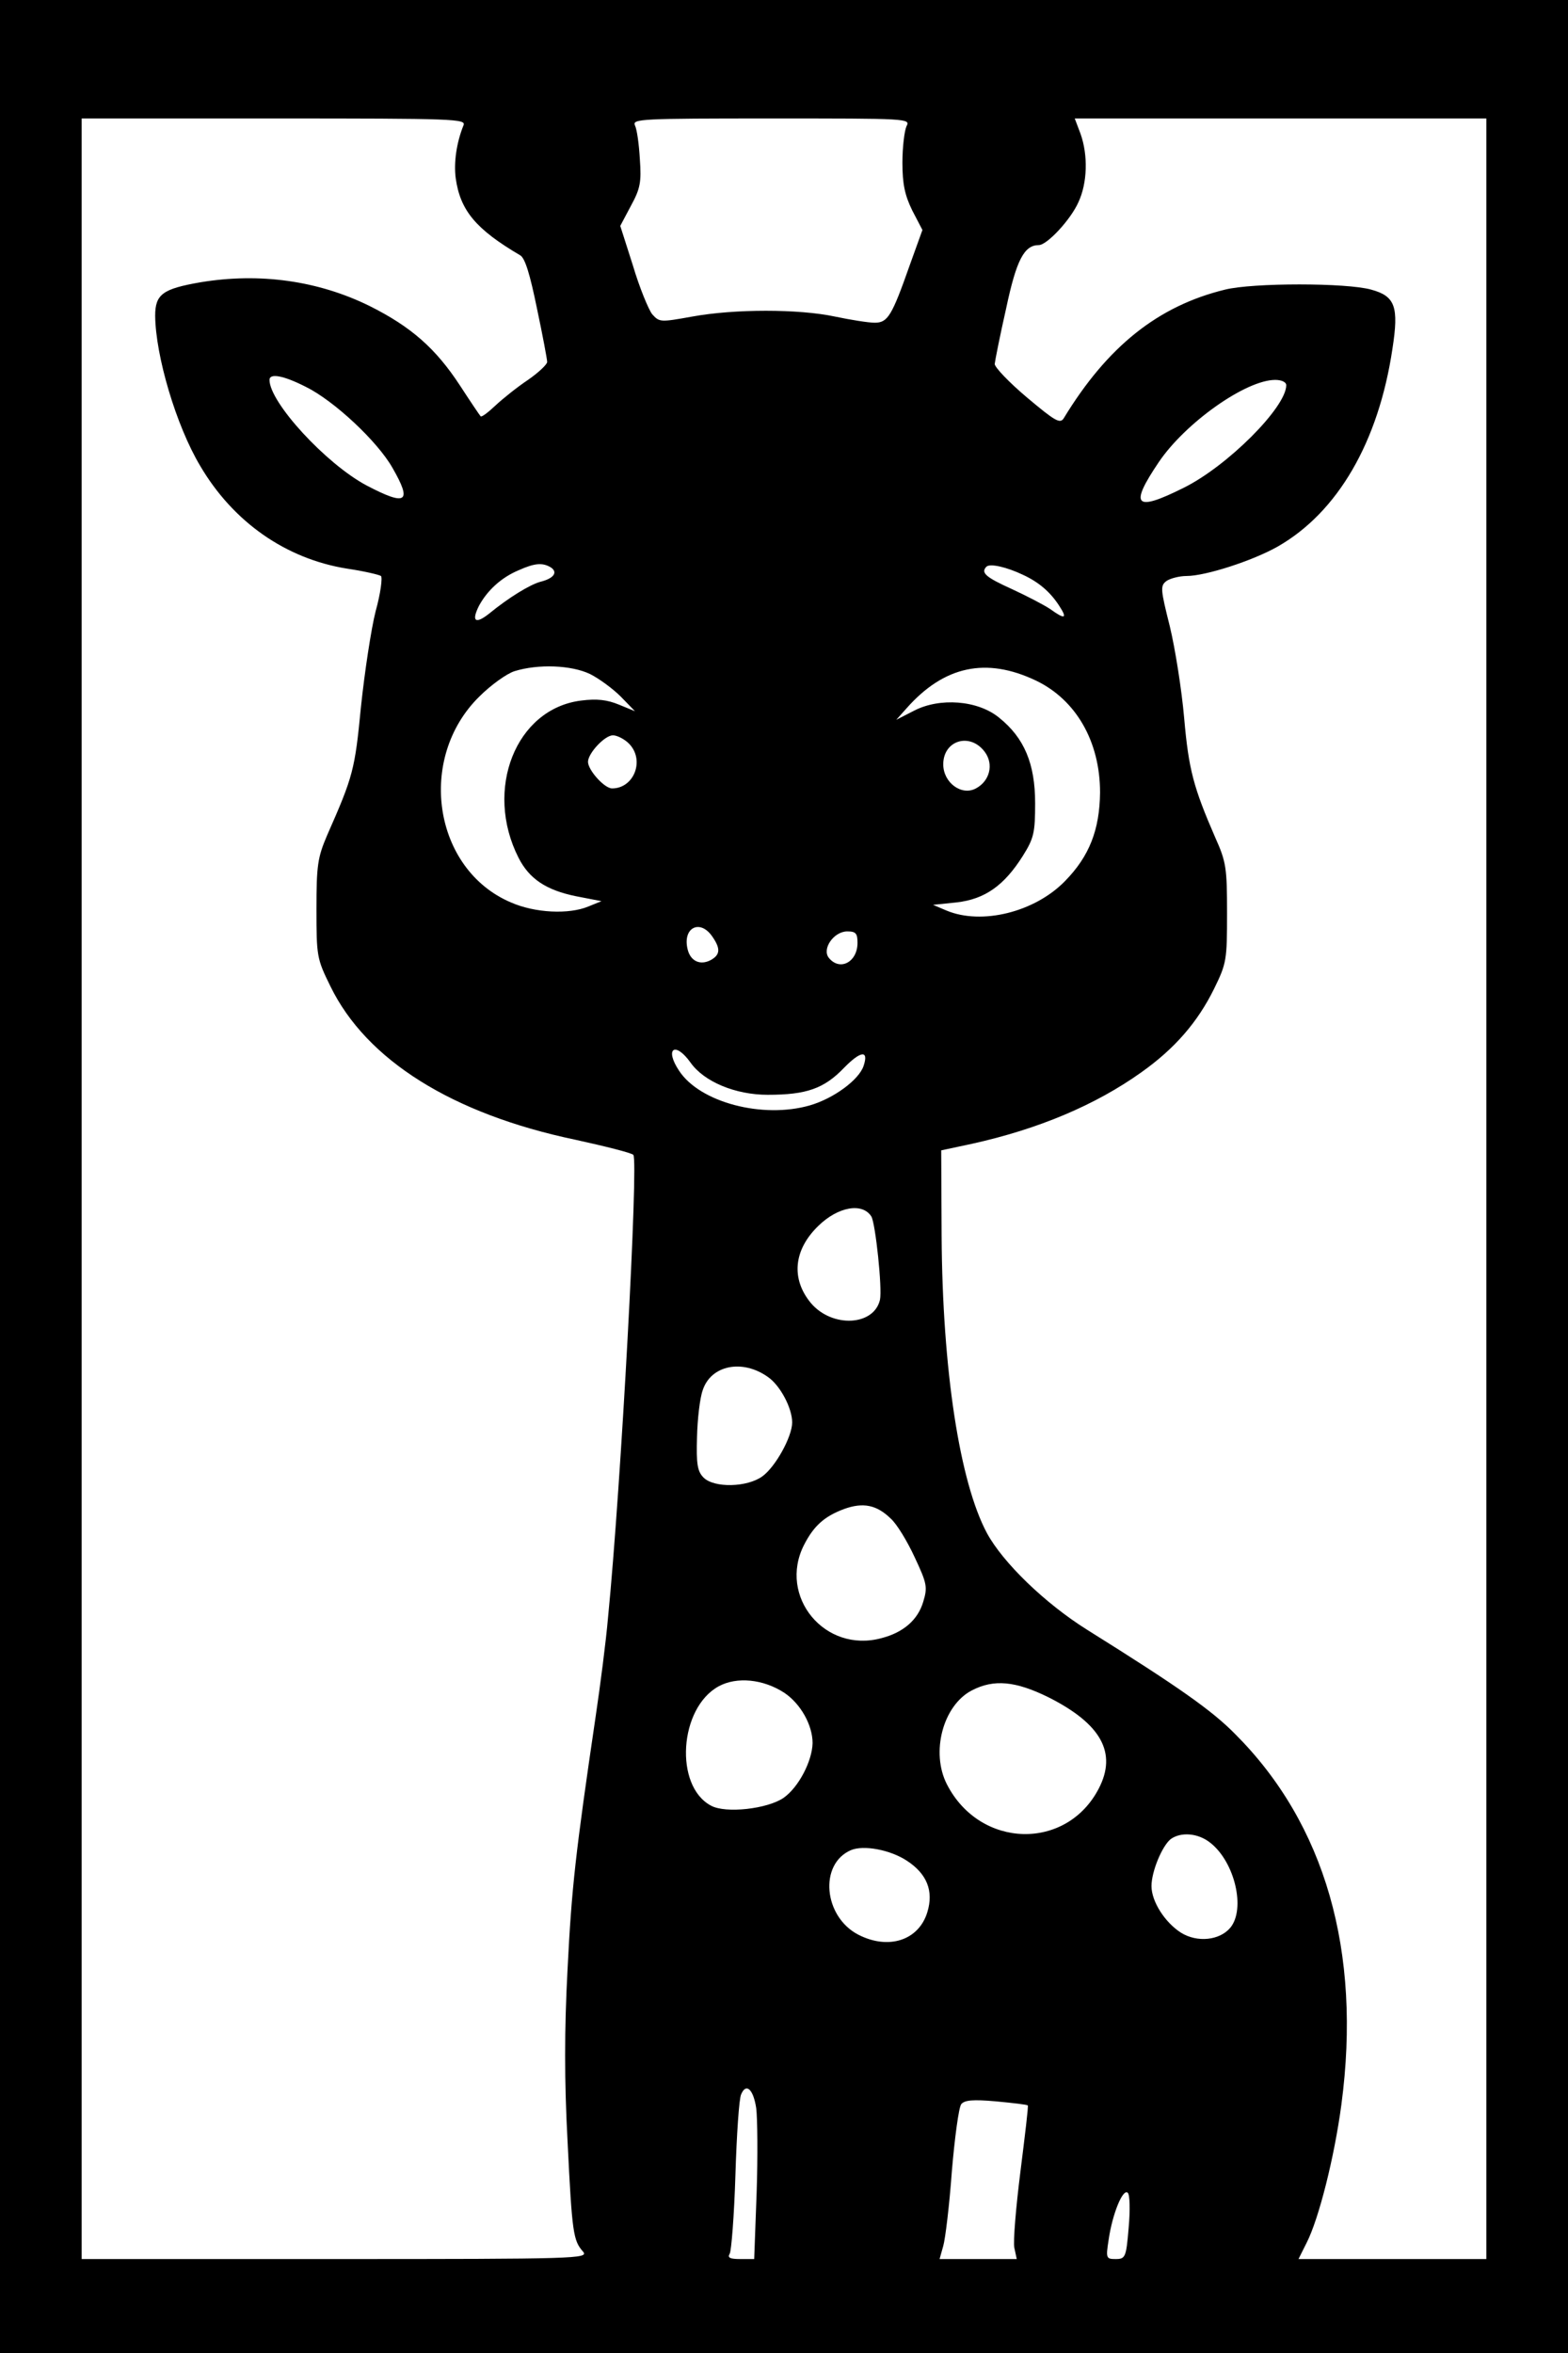 <?xml version="1.0" encoding="UTF-8" standalone="yes"?>
<svg version="1.0" xmlns="http://www.w3.org/2000/svg" width="384" height="576" viewBox="0 0 384 576" preserveAspectRatio="xMidYMid meet">
  <g transform="translate(0,576) scale(0.1,-0.1)" fill="#000000" stroke="none">
    <path d="M0 2880 l0 -2880 1920 0 1920 0 0 2880 0 2880 -1920 0 -1920 0 0
-2880z m1135 2573 c-17 -42 -24 -91 -19 -129 11 -79 49 -125 158 -189 12 -7
24 -47 41 -130 14 -66 25 -125 25 -131 0 -6 -21 -26 -47 -44 -27 -18 -63 -47
-80 -63 -18 -17 -34 -29 -36 -26 -2 2 -25 36 -51 76 -59 90 -119 143 -221 194
-126 62 -269 82 -414 58 -92 -16 -111 -29 -111 -82 1 -98 51 -268 110 -367 81
-138 210 -228 360 -252 41 -6 79 -15 83 -18 4 -4 -1 -43 -13 -86 -11 -43 -27
-149 -36 -234 -15 -155 -19 -170 -83 -315 -23 -54 -26 -73 -26 -180 0 -116 1
-122 34 -189 88 -181 299 -313 600 -376 73 -16 137 -32 142 -37 13 -13 -30
-810 -62 -1133 -5 -58 -19 -166 -30 -240 -50 -339 -59 -421 -69 -619 -8 -150
-8 -275 0 -424 11 -225 14 -242 38 -269 14 -17 -15 -18 -606 -18 l-622 0 0
2620 0 2620 471 0 c445 0 471 -1 464 -17z m1085 -2 c-5 -11 -10 -51 -10 -89 0
-53 6 -80 24 -117 l25 -48 -31 -86 c-44 -125 -54 -141 -86 -141 -15 0 -59 7
-97 15 -89 19 -246 19 -350 0 -78 -14 -80 -14 -98 6 -9 12 -31 65 -47 119
l-31 97 26 49 c23 42 26 58 22 114 -2 36 -7 73 -12 83 -7 16 13 17 334 17 335
0 341 0 331 -19z m1420 -2601 l0 -2620 -230 0 -230 0 20 40 c30 59 68 210 85
338 50 375 -40 687 -260 907 -57 58 -138 115 -362 255 -104 65 -207 165 -246
237 -67 125 -109 400 -111 727 l-1 210 75 16 c163 36 303 95 415 175 82 58
138 123 178 204 31 63 32 71 32 186 0 110 -2 125 -29 185 -53 122 -65 166 -76
292 -6 69 -22 170 -35 224 -23 92 -24 100 -8 112 9 6 31 12 49 12 46 0 161 37
223 72 147 84 247 256 281 484 16 103 7 129 -52 145 -60 17 -290 17 -358 0
-164 -40 -288 -139 -395 -315 -9 -14 -21 -7 -90 51 -44 37 -79 74 -79 82 1 9
13 70 28 136 25 118 44 155 80 155 20 0 78 62 97 105 22 47 24 115 5 168 l-14
37 504 0 504 0 0 -2620z m-2891 1963 c69 -34 175 -133 212 -198 49 -85 35 -95
-64 -43 -99 53 -237 203 -237 258 0 17 34 11 89 -17z m2401 4 c0 -54 -144
-198 -251 -251 -120 -60 -134 -45 -61 63 65 96 213 201 285 201 15 0 27 -5 27
-13z m-1801 -446 c18 -12 7 -27 -25 -35 -26 -7 -77 -38 -126 -78 -34 -27 -44
-19 -25 19 20 37 54 69 97 87 40 18 59 19 79 7z m1156 -18 c39 -18 67 -42 89
-76 21 -32 14 -34 -22 -8 -15 10 -57 32 -94 49 -64 29 -77 40 -62 55 9 8 49
-1 89 -20z m-1060 -243 c22 -11 56 -36 75 -55 l35 -36 -39 16 c-29 12 -54 15
-93 10 -160 -20 -238 -218 -153 -385 26 -51 67 -79 141 -94 l62 -12 -32 -13
c-48 -20 -131 -16 -190 10 -190 81 -231 353 -77 504 28 28 67 56 86 62 58 18
139 15 185 -7z m1092 -16 c98 -47 157 -149 157 -274 -1 -91 -26 -156 -86 -217
-74 -76 -204 -108 -290 -72 l-33 14 58 6 c69 8 116 41 162 114 27 43 30 57 30
129 0 97 -27 160 -88 209 -52 43 -146 50 -209 17 l-43 -22 25 28 c92 104 195
126 317 68z m-997 -154 c40 -40 13 -110 -41 -110 -19 0 -59 45 -59 65 0 21 41
65 61 65 10 0 28 -9 39 -20z m872 -21 c22 -30 12 -71 -22 -89 -35 -19 -80 14
-80 59 0 59 66 79 102 30z m-668 -451 c21 -30 20 -45 -3 -58 -26 -14 -50 -3
-57 26 -13 53 30 75 60 32z m356 -16 c0 -47 -43 -70 -70 -37 -18 22 12 65 45
65 21 0 25 -5 25 -28z m-409 -293 c33 -47 110 -79 189 -79 95 0 138 15 187 66
41 42 61 44 48 5 -11 -34 -73 -80 -132 -97 -115 -33 -269 7 -320 85 -36 54
-10 73 28 20z m443 -377 c10 -17 27 -176 21 -204 -15 -64 -117 -69 -169 -8
-49 59 -43 130 18 189 48 47 108 58 130 23z m-253 -393 c30 -21 59 -76 59
-111 0 -35 -41 -109 -73 -132 -37 -27 -118 -29 -144 -3 -15 15 -18 33 -16 99
1 44 7 96 14 115 20 61 97 77 160 32z m300 -346 c15 -13 41 -56 59 -95 30 -64
32 -73 21 -109 -13 -44 -48 -75 -102 -89 -139 -38 -254 102 -190 228 24 47 50
70 98 88 47 17 80 10 114 -23z m-260 -427 c40 -27 69 -79 69 -123 -1 -44 -34
-108 -71 -134 -39 -27 -142 -39 -178 -19 -90 48 -78 239 19 292 44 24 109 18
161 -16z m647 -11 c129 -65 168 -136 123 -223 -79 -153 -291 -148 -372 10 -40
78 -10 193 61 230 54 28 107 23 188 -17z m396 -356 c60 -47 87 -162 49 -208
-26 -31 -81 -37 -121 -12 -39 25 -72 76 -72 114 0 36 26 98 47 115 25 18 67
15 97 -9z m-743 -44 c49 -32 66 -74 50 -126 -21 -69 -95 -93 -169 -55 -85 44
-97 173 -18 207 31 13 96 1 137 -26z m-369 -606 c3 -24 4 -117 1 -206 l-6
-163 -34 0 c-25 0 -32 3 -26 13 4 6 11 93 14 192 3 99 9 188 14 198 12 29 30
13 37 -34z m665 7 c2 -1 -7 -74 -18 -162 -11 -87 -18 -171 -15 -186 l6 -28
-95 0 -94 0 9 32 c5 17 15 99 21 182 7 83 17 157 23 165 8 10 28 12 85 7 42
-4 77 -8 78 -10z m247 -300 c-6 -72 -8 -76 -32 -76 -23 0 -24 2 -17 47 9 63
35 127 47 115 5 -5 6 -42 2 -86z"/>
  </g>
</svg>